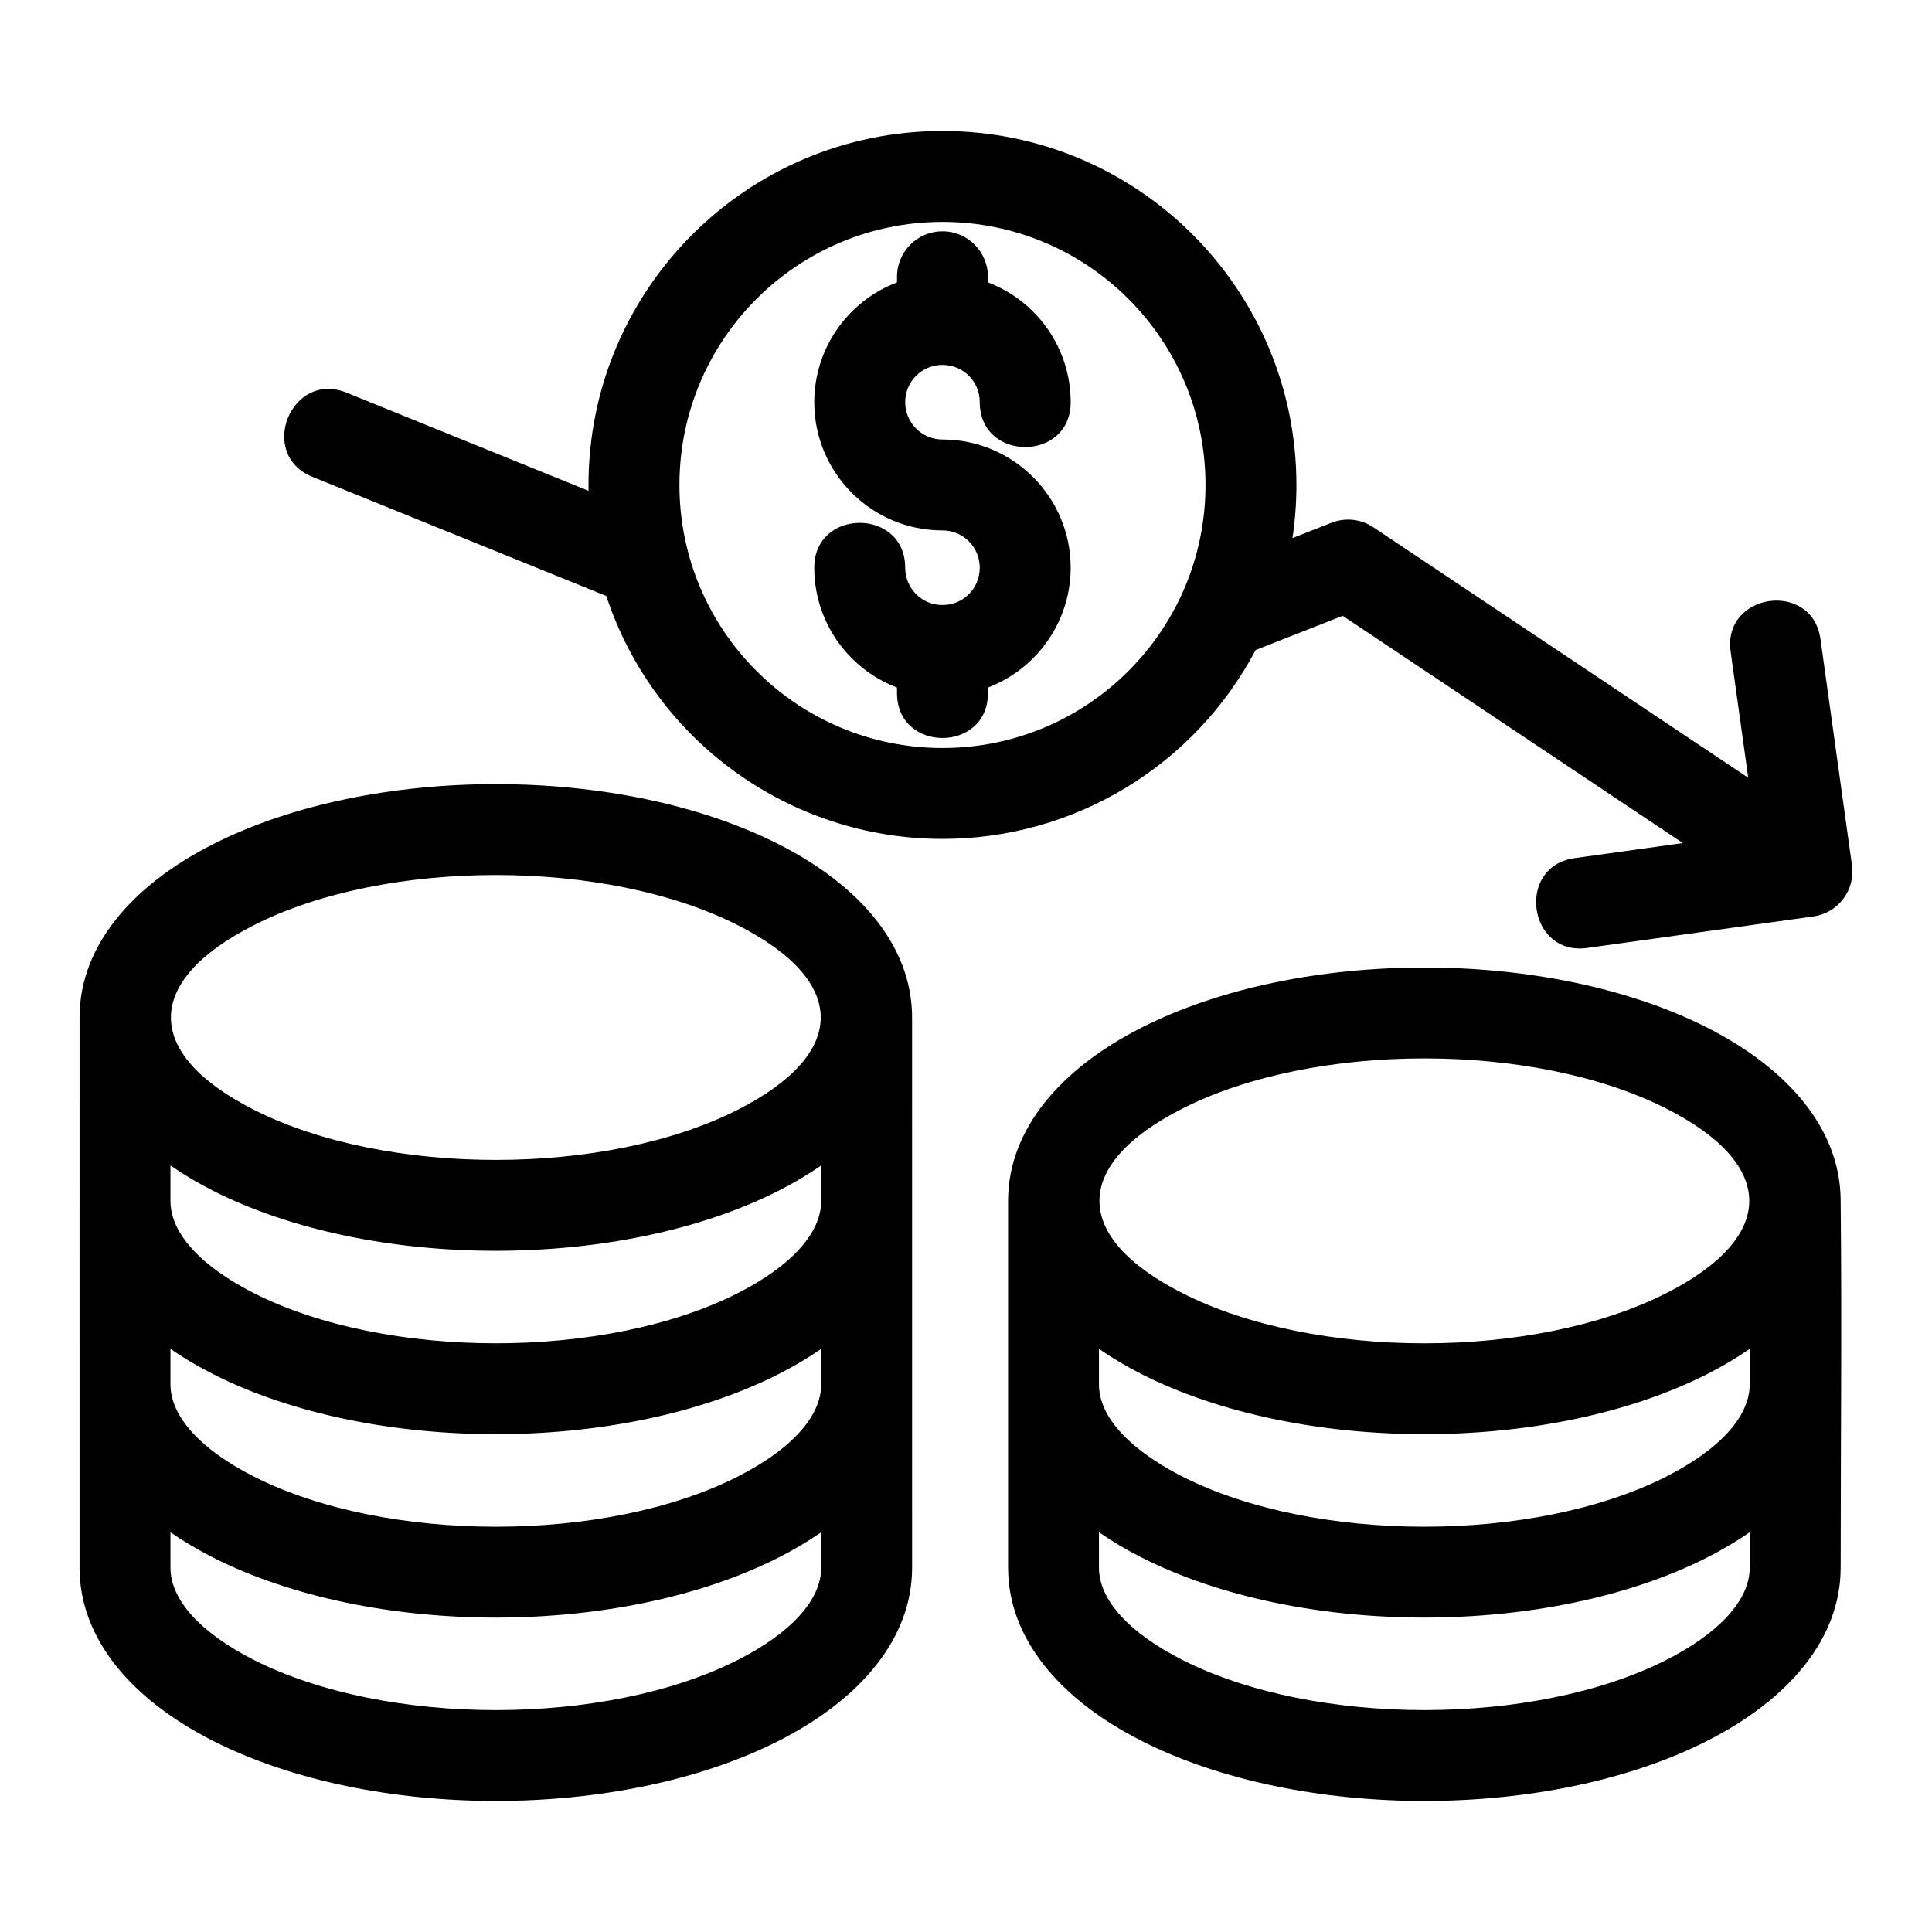 <?xml version="1.0" encoding="UTF-8"?>
<!-- Uploaded to: SVG Repo, www.svgrepo.com, Generator: SVG Repo Mixer Tools -->
<svg fill="#000000" width="800px" height="800px" version="1.1" viewBox="144 144 512 512" xmlns="http://www.w3.org/2000/svg">
 <path d="m350.3 367.7c21.742 11.016 35.238 27.07 35.41 45.574 0 48.539 0.008 97.617 0.008 146.16 0 18.66-13.539 34.848-35.418 45.934-41.852 21.203-107.96 21.203-149.8 0-21.887-11.086-35.422-27.27-35.422-45.934 0-48.539 0.008-97.395 0.008-146.16 0.172-18.508 13.676-34.562 35.418-45.574 41.844-21.203 107.95-21.203 149.8 0zm31.418-150.36c0-6.648 5.398-12.043 12.051-12.043 6.652 0 12.043 5.398 12.043 12.043v1.492c13.102 5.012 21.93 17.547 21.93 31.758 0 15.848-24.094 15.848-24.094 0 0-5.5-4.387-9.883-9.879-9.883-5.481 0-9.883 4.391-9.883 9.883 0 5.457 4.426 9.883 9.883 9.883 18.719 0 33.973 15.234 33.973 33.973 0 14.125-8.809 26.746-21.93 31.758v1.488c0 15.848-24.094 15.848-24.094 0v-1.488c-13.102-5.004-21.93-17.547-21.93-31.758 0-15.848 24.094-15.848 24.094 0 0 5.449 4.414 9.938 9.883 9.883 5.5 0.059 9.879-4.426 9.879-9.883 0-5.488-4.41-9.879-9.879-9.879-18.762 0-33.977-15.215-33.977-33.977 0-14.211 8.824-26.746 21.93-31.758zm12.051-38.625c51.801 0 93.797 42 93.797 93.805 0 4.777-0.355 9.48-1.047 14.066l10.379-4.062c3.535-1.375 7.664-1.059 11.055 1.207l99.344 66.379-4.66-33.426c-2.164-15.66 21.648-18.953 23.812-3.297l8.344 59.934c0.91 6.574-3.684 12.645-10.258 13.555l-59.934 8.344c-15.66 2.164-18.953-21.641-3.289-23.809l28.668-3.992-90.145-60.227-23.078 9.07c-16.227 30.73-48.07 50.055-82.992 50.055-40.543 0-76.441-26.039-89.09-64.375l-77.887-31.578c-14.668-5.945-5.637-28.246 9.039-22.309l64.152 26.016c-0.012-0.52-0.02-1.035-0.02-1.555 0-51.805 42-93.805 93.805-93.805zm0 24.094c-38.5 0-69.711 31.211-69.711 69.711s31.211 69.711 69.711 69.711 69.703-31.211 69.703-69.711-31.203-69.711-69.703-69.711zm41.465 347.25v9.379c0 8.836 8.469 17.547 22.152 24.48 34.941 17.695 93.215 17.695 128.16 0 13.68-6.934 22.148-15.645 22.148-24.48v-9.379c-3.469 2.402-7.254 4.648-11.328 6.711-41.844 21.203-107.96 21.203-149.8 0-4.074-2.066-7.859-4.309-11.328-6.711zm196.56 9.379c0 18.66-13.539 34.848-35.422 45.934-41.844 21.203-107.95 21.203-149.8 0-21.879-11.086-35.418-27.27-35.418-45.934v-97.52c0.156-18.523 13.664-34.59 35.418-45.617 41.852-21.195 107.96-21.195 149.8 0 21.762 11.027 35.262 27.094 35.418 45.617 0.344 32.43 0.008 65.07 0.008 97.52zm-196.56-57.977v9.379c0 11.254 13.348 20.012 22.152 24.477 34.941 17.703 93.215 17.703 128.16 0 13.688-6.934 22.152-15.637 22.152-24.477v-9.379c-3.465 2.402-7.254 4.648-11.328 6.711-41.844 21.195-107.95 21.195-149.8 0-4.074-2.066-7.859-4.309-11.328-6.711zm150.32-63.699c-34.949-17.703-93.223-17.703-128.16 0-29.371 14.875-29.367 34.078 0 48.957 34.941 17.703 93.215 17.703 128.16 0 29.359-14.875 29.367-34.078 0-48.957zm-223.93 112.3c-3.465 2.402-7.246 4.648-11.324 6.711-41.852 21.203-107.96 21.203-149.8 0-4.082-2.066-7.867-4.309-11.328-6.711v9.379c0 8.836 8.469 17.547 22.148 24.48 34.949 17.695 93.223 17.695 128.16 0 13.688-6.934 22.148-15.645 22.148-24.48v-9.379zm0-48.598c-3.465 2.398-7.246 4.641-11.324 6.707-41.852 21.203-107.96 21.203-149.8 0-4.082-2.066-7.867-4.309-11.328-6.707v9.379c0 8.836 8.469 17.543 22.148 24.477 34.949 17.703 93.223 17.703 128.16 0 13.688-6.934 22.148-15.637 22.148-24.477v-9.379zm0-48.605c-3.465 2.402-7.246 4.648-11.324 6.711-41.852 21.203-107.96 21.203-149.8 0-4.082-2.066-7.867-4.309-11.328-6.711v9.379c0 8.836 8.469 17.547 22.148 24.48 34.949 17.695 93.223 17.695 128.16 0 13.688-6.934 22.148-15.645 22.148-24.48v-9.379zm-22.148-63.695c-34.941-17.703-93.215-17.703-128.16 0-29.359 14.875-29.367 34.074 0 48.949 34.949 17.703 93.223 17.703 128.16 0 29.367-14.875 29.367-34.074 0-48.949z"/>
</svg>